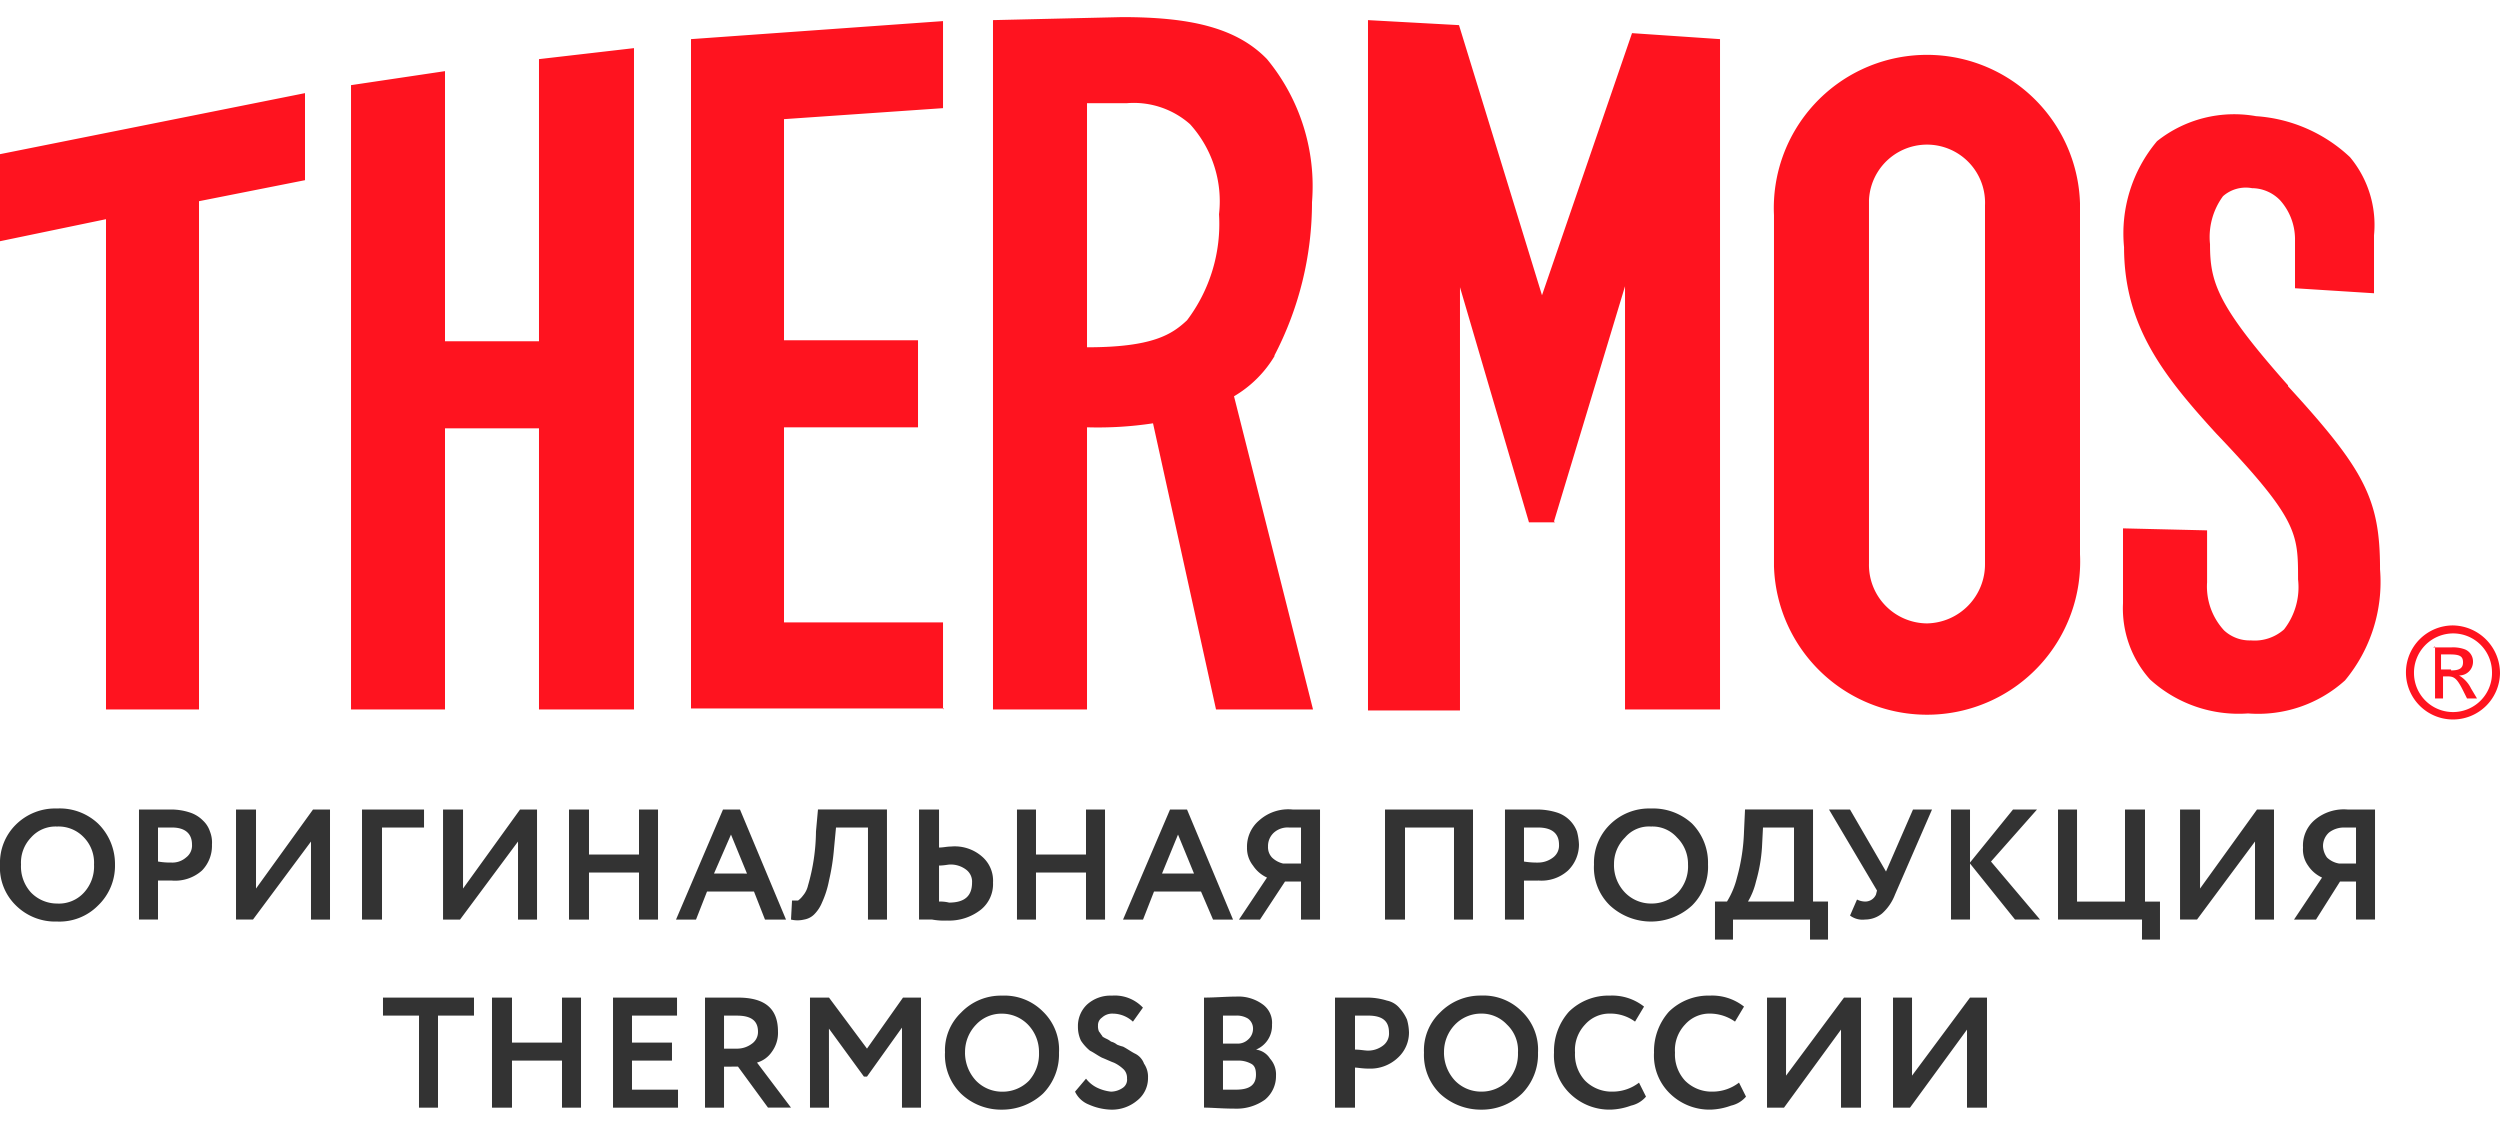 <svg id="Слой_1" data-name="Слой 1" xmlns="http://www.w3.org/2000/svg" width="142px" height="64px" viewBox="0 0 71.393 31.2">
  <g>
    <path d="M68.937,18.743a1.114,1.114,0,1,0,2.227-.057A1.11,1.11,0,0,0,70.051,17.6a1.122,1.122,0,0,0-1.114,1.143Zm2.456,0a1.343,1.343,0,1,1-1.342-1.371,1.366,1.366,0,0,1,1.342,1.371Zm-1.399-.086c.228,0,.343-.057.343-.229S70.251,18.2,69.966,18.2h-.257v.429h.286ZM69.48,18h.514a.972.972,0,0,1,.4.057.371.371,0,0,1,.228.343.39.39,0,0,1-.4.4h0a.868.868,0,0,1,.343.371l.171.286H70.451l-.114-.229c-.171-.343-.257-.4-.428-.4h-.143v.629h-.228V17.971ZM36.411,9.657a3.286,3.286,0,0,1-1.171,1.171l2.256,8.943H34.726L32.927,11.6a10.439,10.439,0,0,1-1.885.114v8.057H28.357V.086L32.041,0c1.913,0,3.256.286,4.141,1.2a5.699,5.699,0,0,1,1.285,4.086,9.462,9.462,0,0,1-1.085,4.4h0Zm-5.369-7.2V9.429c1.885,0,2.427-.371,2.856-.771a4.565,4.565,0,0,0,.914-3.029,3.276,3.276,0,0,0-.828-2.571,2.425,2.425,0,0,0-1.799-.6H31.042Zm34.297,8.057c-2.028-2.286-2.227-2.943-2.227-4.029A1.971,1.971,0,0,1,63.483,5.114a.984.984,0,0,1,.828-.229,1.127,1.127,0,0,1,.8.343,1.668,1.668,0,0,1,.428,1.086V7.743l2.256.143V6.229A3.023,3.023,0,0,0,67.11,4a4.339,4.339,0,0,0-2.684-1.171,3.542,3.542,0,0,0-2.827.714,4.092,4.092,0,0,0-.942,3.029c0,2.257,1.142,3.686,2.627,5.314,2.342,2.457,2.342,2.857,2.342,4.171a1.962,1.962,0,0,1-.4,1.429,1.265,1.265,0,0,1-.942.314,1.078,1.078,0,0,1-.771-.286,1.849,1.849,0,0,1-.485-1.371V14.657L60.627,14.6v2.143a3.038,3.038,0,0,0,.771,2.171,3.75,3.75,0,0,0,2.799.971,3.701,3.701,0,0,0,2.77-.943,4.396,4.396,0,0,0,1-3.171c0-2-.428-2.829-2.627-5.229h0ZM5.683,19.771V5.257l3.027-.6V2.171L0,3.914V6.4l3.027-.629v14H5.683Zm49.347-2.457A1.688,1.688,0,0,0,56.686,15.6V5.371a1.658,1.658,0,0,0-3.313-.143V15.6a1.67,1.67,0,0,0,1.656,1.714Zm4.369-1.971a4.373,4.373,0,1,1-8.739.343V5.657a4.373,4.373,0,1,1,8.739-.343V15.343ZM44.378,14.4l2.028-6.714V19.771h2.713V.629l-2.513-.171L44.035,7.943,41.665.229,39.066.086V19.8h2.627V7.714l1.97,6.714h.743ZM26.93,19.771V17.286H22.389V11.714h3.827V9.229H22.389V2.914L26.93,2.6V.114L19.733.629V19.743h7.225ZM18.105.886V19.771h-2.713V11.743H12.708v8.029H10.024V1.943l2.684-.4V9.257h2.684V1.2Z" style="fill: #ff131f;fill-rule: evenodd"/>
    <path d="M0,24.2a1.529,1.529,0,0,1,.457-1.143A1.592,1.592,0,0,1,1.628,22.6a1.597,1.597,0,0,1,1.171.429A1.619,1.619,0,0,1,3.284,24.2a1.572,1.572,0,0,1-.485,1.171,1.549,1.549,0,0,1-1.171.457,1.592,1.592,0,0,1-1.171-.457A1.509,1.509,0,0,1,0,24.2Zm.6,0a1.102,1.102,0,0,0,.286.8,1.037,1.037,0,0,0,.742.314A.967.967,0,0,0,2.399,25a1.102,1.102,0,0,0,.286-.8,1.034,1.034,0,0,0-.286-.771.993.993,0,0,0-.771-.314.934.934,0,0,0-.742.314A1.034,1.034,0,0,0,.6,24.2Zm3.912.457v1.114H3.969V22.629h.885a1.717,1.717,0,0,1,.571.086.919.919,0,0,1,.371.229.74.74,0,0,1,.2.314.844.844,0,0,1,.057.371,1.012,1.012,0,0,1-.286.743,1.153,1.153,0,0,1-.857.286Zm.4-1.514H4.512v.971a1.895,1.895,0,0,0,.371.029A.591.591,0,0,0,5.312,24a.425.425,0,0,0,.171-.371c0-.314-.2-.486-.571-.486Zm3.969.4L7.225,25.771H6.74V22.629h.571v2.257l1.628-2.257h.485v3.143H8.881Zm2.028,2.229h-.571V22.629h1.771v.514H10.909Zm3.884-2.229-1.656,2.229h-.485V22.629h.571v2.257l1.628-2.257h.485v3.143h-.543Zm3.998,2.229h-.543V24.429H16.82v1.343h-.571V22.629h.571v1.286h1.428V22.629h.543Zm1.085,0h-.571l1.342-3.143h.485l1.314,3.143h-.6l-.314-.8h-1.342Zm1.456-1.314-.457-1.114L20.39,24.457Zm3.998,1.314h-.543V23.143H23.874l-.057.6a6.187,6.187,0,0,1-.143.914,2.718,2.718,0,0,1-.2.629,1.028,1.028,0,0,1-.228.343.533.533,0,0,1-.286.143.812.812,0,0,1-.371,0l.029-.543h.171a.643.643,0,0,0,.143-.143A.67.67,0,0,0,23.074,24.8a5.685,5.685,0,0,0,.228-1.543l.057-.629h1.97ZM27.13,24.2c-.057,0-.171.029-.314.029v1.029a1.013,1.013,0,0,1,.286.029c.457,0,.657-.2.657-.571a.425.425,0,0,0-.171-.371A.726.726,0,0,0,27.13,24.2Zm-.885-1.571h.571v1.086c.114,0,.228-.029.343-.029a1.182,1.182,0,0,1,.885.286.907.907,0,0,1,.314.743.939.939,0,0,1-.343.771,1.467,1.467,0,0,1-.971.314,1.89,1.89,0,0,1-.428-.029h-.371Zm5.312,3.143H31.013V24.429H29.585v1.343h-.543V22.629h.543v1.286H31.013V22.629h.543Zm1.085,0h-.571l1.342-3.143h.485l1.314,3.143h-.571l-.343-.8H32.955Zm1.456-1.314-.457-1.114-.457,1.114Zm3.598,1.314h-.543V24.686h-.457l-.714,1.086h-.6l.8-1.2a.95.95,0,0,1-.4-.343.798.798,0,0,1-.171-.514.979.979,0,0,1,.343-.771,1.247,1.247,0,0,1,.971-.314h.771Zm-1.057-1.6h.514V23.143h-.343a.591.591,0,0,0-.428.143.519.519,0,0,0-.171.4A.43.43,0,0,0,36.325,24a.681.681,0,0,0,.314.171Zm5.426,1.6h-.543V23.143H40.123v2.629H39.552V22.629h2.513Zm1.456-1.114v1.114h-.543V22.629h.885a1.898,1.898,0,0,1,.6.086.901.901,0,0,1,.571.543,1.673,1.673,0,0,1,.057.371,1.038,1.038,0,0,1-.314.743,1.126,1.126,0,0,1-.828.286Zm.4-1.514h-.4v.971a2.332,2.332,0,0,0,.4.029A.701.701,0,0,0,44.35,24a.425.425,0,0,0,.171-.371c0-.314-.2-.486-.6-.486ZM45.52,24.2a1.529,1.529,0,0,1,.457-1.143A1.592,1.592,0,0,1,47.148,22.6a1.643,1.643,0,0,1,1.171.429A1.594,1.594,0,0,1,48.776,24.2a1.55,1.55,0,0,1-.457,1.171,1.728,1.728,0,0,1-2.342,0A1.509,1.509,0,0,1,45.52,24.2Zm.571,0a1.123,1.123,0,0,0,.314.8,1.037,1.037,0,0,0,.742.314A1.054,1.054,0,0,0,47.919,25a1.102,1.102,0,0,0,.286-.8,1.055,1.055,0,0,0-.314-.771.934.934,0,0,0-.743-.314.897.897,0,0,0-.742.314,1.055,1.055,0,0,0-.314.771Zm3.398,2.143h-.514V25.257h.343a2.393,2.393,0,0,0,.286-.686,5.539,5.539,0,0,0,.2-1.314l.029-.629h1.942v2.629h.428v1.086h-.514v-.571H49.49Zm.857-3.2-.029.571a4.559,4.559,0,0,1-.171.971,2.017,2.017,0,0,1-.228.571h1.314V23.143Zm4.284-.514h.543l-1.057,2.429A1.385,1.385,0,0,1,53.745,25.6a.775.775,0,0,1-.485.171.593.593,0,0,1-.428-.114L53.031,25.2a.538.538,0,0,0,.228.057.333.333,0,0,0,.314-.2l.029-.114-1.371-2.314h.6L53.859,24.4ZM56.258,25.771h-.543V22.629H56.258v1.514l1.228-1.514h.685l-1.314,1.486L58.257,25.771H57.543l-1.285-1.6Zm4.912,0H58.771V22.629h.543v2.629H60.684V22.629h.571v2.629h.428v1.086h-.514Zm3.227-2.229-1.656,2.229h-.485V22.629h.571v2.257L64.454,22.629h.485v3.143h-.543Zm3.427,2.229h-.543V24.686h-.457l-.685,1.086H65.511l.8-1.2a.95.95,0,0,1-.4-.343.78.78,0,0,1-.143-.514.955.955,0,0,1,.314-.771,1.288,1.288,0,0,1,.971-.314h.771Zm-1.028-1.6h.485V23.143h-.343a.701.701,0,0,0-.428.143.519.519,0,0,0-.171.4A.599.599,0,0,0,66.453,24a.651.651,0,0,0,.343.171ZM11.966,28.514H10.937V28h2.599v.514H12.508v2.629h-.543Zm4.626,2.629h-.543V29.8H14.621v1.343h-.571V28h.571v1.286h1.428V28h.543Zm2.77,0H17.506V28h1.828v.514H18.048v.771h1.142V29.8H18.048v.829h1.314Zm1.314-1.171v1.171h-.543V28h.942c.771,0,1.142.314,1.142.971a.907.907,0,0,1-.171.571.77.77,0,0,1-.428.314l.971,1.286h-.657l-.857-1.171Zm.371-1.457h-.371v.943h.371a.701.701,0,0,0,.428-.143.407.407,0,0,0,.171-.343c0-.314-.2-.457-.6-.457Zm2.627,2.629h-.543V28h.543l1.085,1.457L25.787,28h.514v3.143h-.543V28.857l-1,1.4h-.086l-1-1.371Zm3.313-1.571a1.487,1.487,0,0,1,.457-1.143,1.571,1.571,0,0,1,1.171-.486A1.549,1.549,0,0,1,29.785,28.4a1.509,1.509,0,0,1,.457,1.171,1.594,1.594,0,0,1-.457,1.171A1.715,1.715,0,0,1,28.614,31.2a1.663,1.663,0,0,1-1.171-.457,1.55,1.55,0,0,1-.457-1.171Zm.571,0a1.173,1.173,0,0,0,.314.8,1.037,1.037,0,0,0,.742.314,1.054,1.054,0,0,0,.771-.314,1.149,1.149,0,0,0,.286-.8,1.123,1.123,0,0,0-.314-.8,1.037,1.037,0,0,0-.742-.314.99.99,0,0,0-.742.314,1.123,1.123,0,0,0-.314.8Zm4.626.743a.349.349,0,0,0-.086-.257,1.026,1.026,0,0,0-.286-.2c-.086-.029-.2-.086-.343-.143-.114-.057-.228-.143-.343-.2a1.287,1.287,0,0,1-.257-.286.913.913,0,0,1-.086-.4.84.84,0,0,1,.257-.629.995.995,0,0,1,.714-.257,1.1,1.1,0,0,1,.885.343l-.286.4a.849.849,0,0,0-.571-.229.429.429,0,0,0-.314.114A.26.26,0,0,0,31.356,28.8a.363.363,0,0,0,.029.171c.029.029.057.086.086.114,0,.029.057.057.114.086a.624.624,0,0,1,.143.086.442.442,0,0,1,.171.086,1.123,1.123,0,0,0,.171.057c.114.057.228.143.343.2a.511.511,0,0,1,.257.286.656.656,0,0,1,.114.4.813.813,0,0,1-.314.657,1.118,1.118,0,0,1-.742.257,1.67,1.67,0,0,1-.628-.143.732.732,0,0,1-.4-.371l.314-.371a.893.893,0,0,0,.314.257,1.225,1.225,0,0,0,.4.114.612.612,0,0,0,.343-.114.279.279,0,0,0,.114-.257Zm2.199.829V28c.314,0,.628-.029.914-.029a1.181,1.181,0,0,1,.771.229.647.647,0,0,1,.257.571.738.738,0,0,1-.457.714h0a.555.555,0,0,1,.4.257.672.672,0,0,1,.171.486.87.87,0,0,1-.314.686,1.387,1.387,0,0,1-.857.257c-.371,0-.657-.029-.885-.029ZM35.325,29.8h-.4v.829h.371c.4,0,.571-.143.571-.429,0-.143-.029-.257-.143-.314A.756.756,0,0,0,35.325,29.8Zm-.029-1.286h-.371v.8h.4A.429.429,0,0,0,35.64,29.2a.409.409,0,0,0,.143-.314A.352.352,0,0,0,35.64,28.6a.609.609,0,0,0-.343-.086ZM38.695,30v1.143h-.571V28h.885a1.898,1.898,0,0,1,.6.086.635.635,0,0,1,.371.229,1.18,1.18,0,0,1,.2.314A1.449,1.449,0,0,1,40.237,29a.974.974,0,0,1-.314.714,1.142,1.142,0,0,1-.828.314c-.2,0-.314-.029-.4-.029Zm.371-1.486h-.371v.971c.143,0,.286.029.371.029a.701.701,0,0,0,.428-.143A.425.425,0,0,0,39.666,29c0-.343-.2-.486-.6-.486Zm1.599,1.057a1.487,1.487,0,0,1,.457-1.143,1.617,1.617,0,0,1,1.171-.486A1.549,1.549,0,0,1,43.464,28.4a1.509,1.509,0,0,1,.457,1.171,1.594,1.594,0,0,1-.457,1.171A1.663,1.663,0,0,1,42.293,31.2a1.715,1.715,0,0,1-1.171-.457,1.55,1.55,0,0,1-.457-1.171Zm.571,0a1.173,1.173,0,0,0,.314.8,1.037,1.037,0,0,0,.742.314,1.054,1.054,0,0,0,.771-.314,1.149,1.149,0,0,0,.286-.8,1.015,1.015,0,0,0-.314-.8.99.99,0,0,0-.742-.314,1.037,1.037,0,0,0-.742.314,1.123,1.123,0,0,0-.314.8Zm5.569.857.2.4a.784.784,0,0,1-.428.257,1.845,1.845,0,0,1-.571.114,1.614,1.614,0,0,1-1.171-.457,1.509,1.509,0,0,1-.457-1.171A1.693,1.693,0,0,1,44.807,28.4a1.614,1.614,0,0,1,1.171-.457,1.467,1.467,0,0,1,.971.314l-.257.429a1.184,1.184,0,0,0-.714-.229.928.928,0,0,0-.714.314,1.059,1.059,0,0,0-.286.8,1.102,1.102,0,0,0,.286.8,1.074,1.074,0,0,0,.8.314,1.232,1.232,0,0,0,.743-.257Zm2.856,0,.2.4a.784.784,0,0,1-.428.257,1.845,1.845,0,0,1-.571.114,1.614,1.614,0,0,1-1.171-.457,1.509,1.509,0,0,1-.457-1.171A1.693,1.693,0,0,1,47.662,28.4a1.614,1.614,0,0,1,1.171-.457,1.467,1.467,0,0,1,.971.314l-.257.429a1.249,1.249,0,0,0-.714-.229.928.928,0,0,0-.714.314,1.059,1.059,0,0,0-.286.8,1.102,1.102,0,0,0,.286.8,1.074,1.074,0,0,0,.8.314,1.232,1.232,0,0,0,.742-.257Zm2.913-1.514-1.628,2.229h-.485V28h.543v2.229L52.66,28h.485v3.143h-.571Zm3.598,0-1.628,2.229H54.059V28h.543v2.229L56.258,28h.485v3.143h-.571Z" style="fill: #333333"/>
  </g>
</svg>
